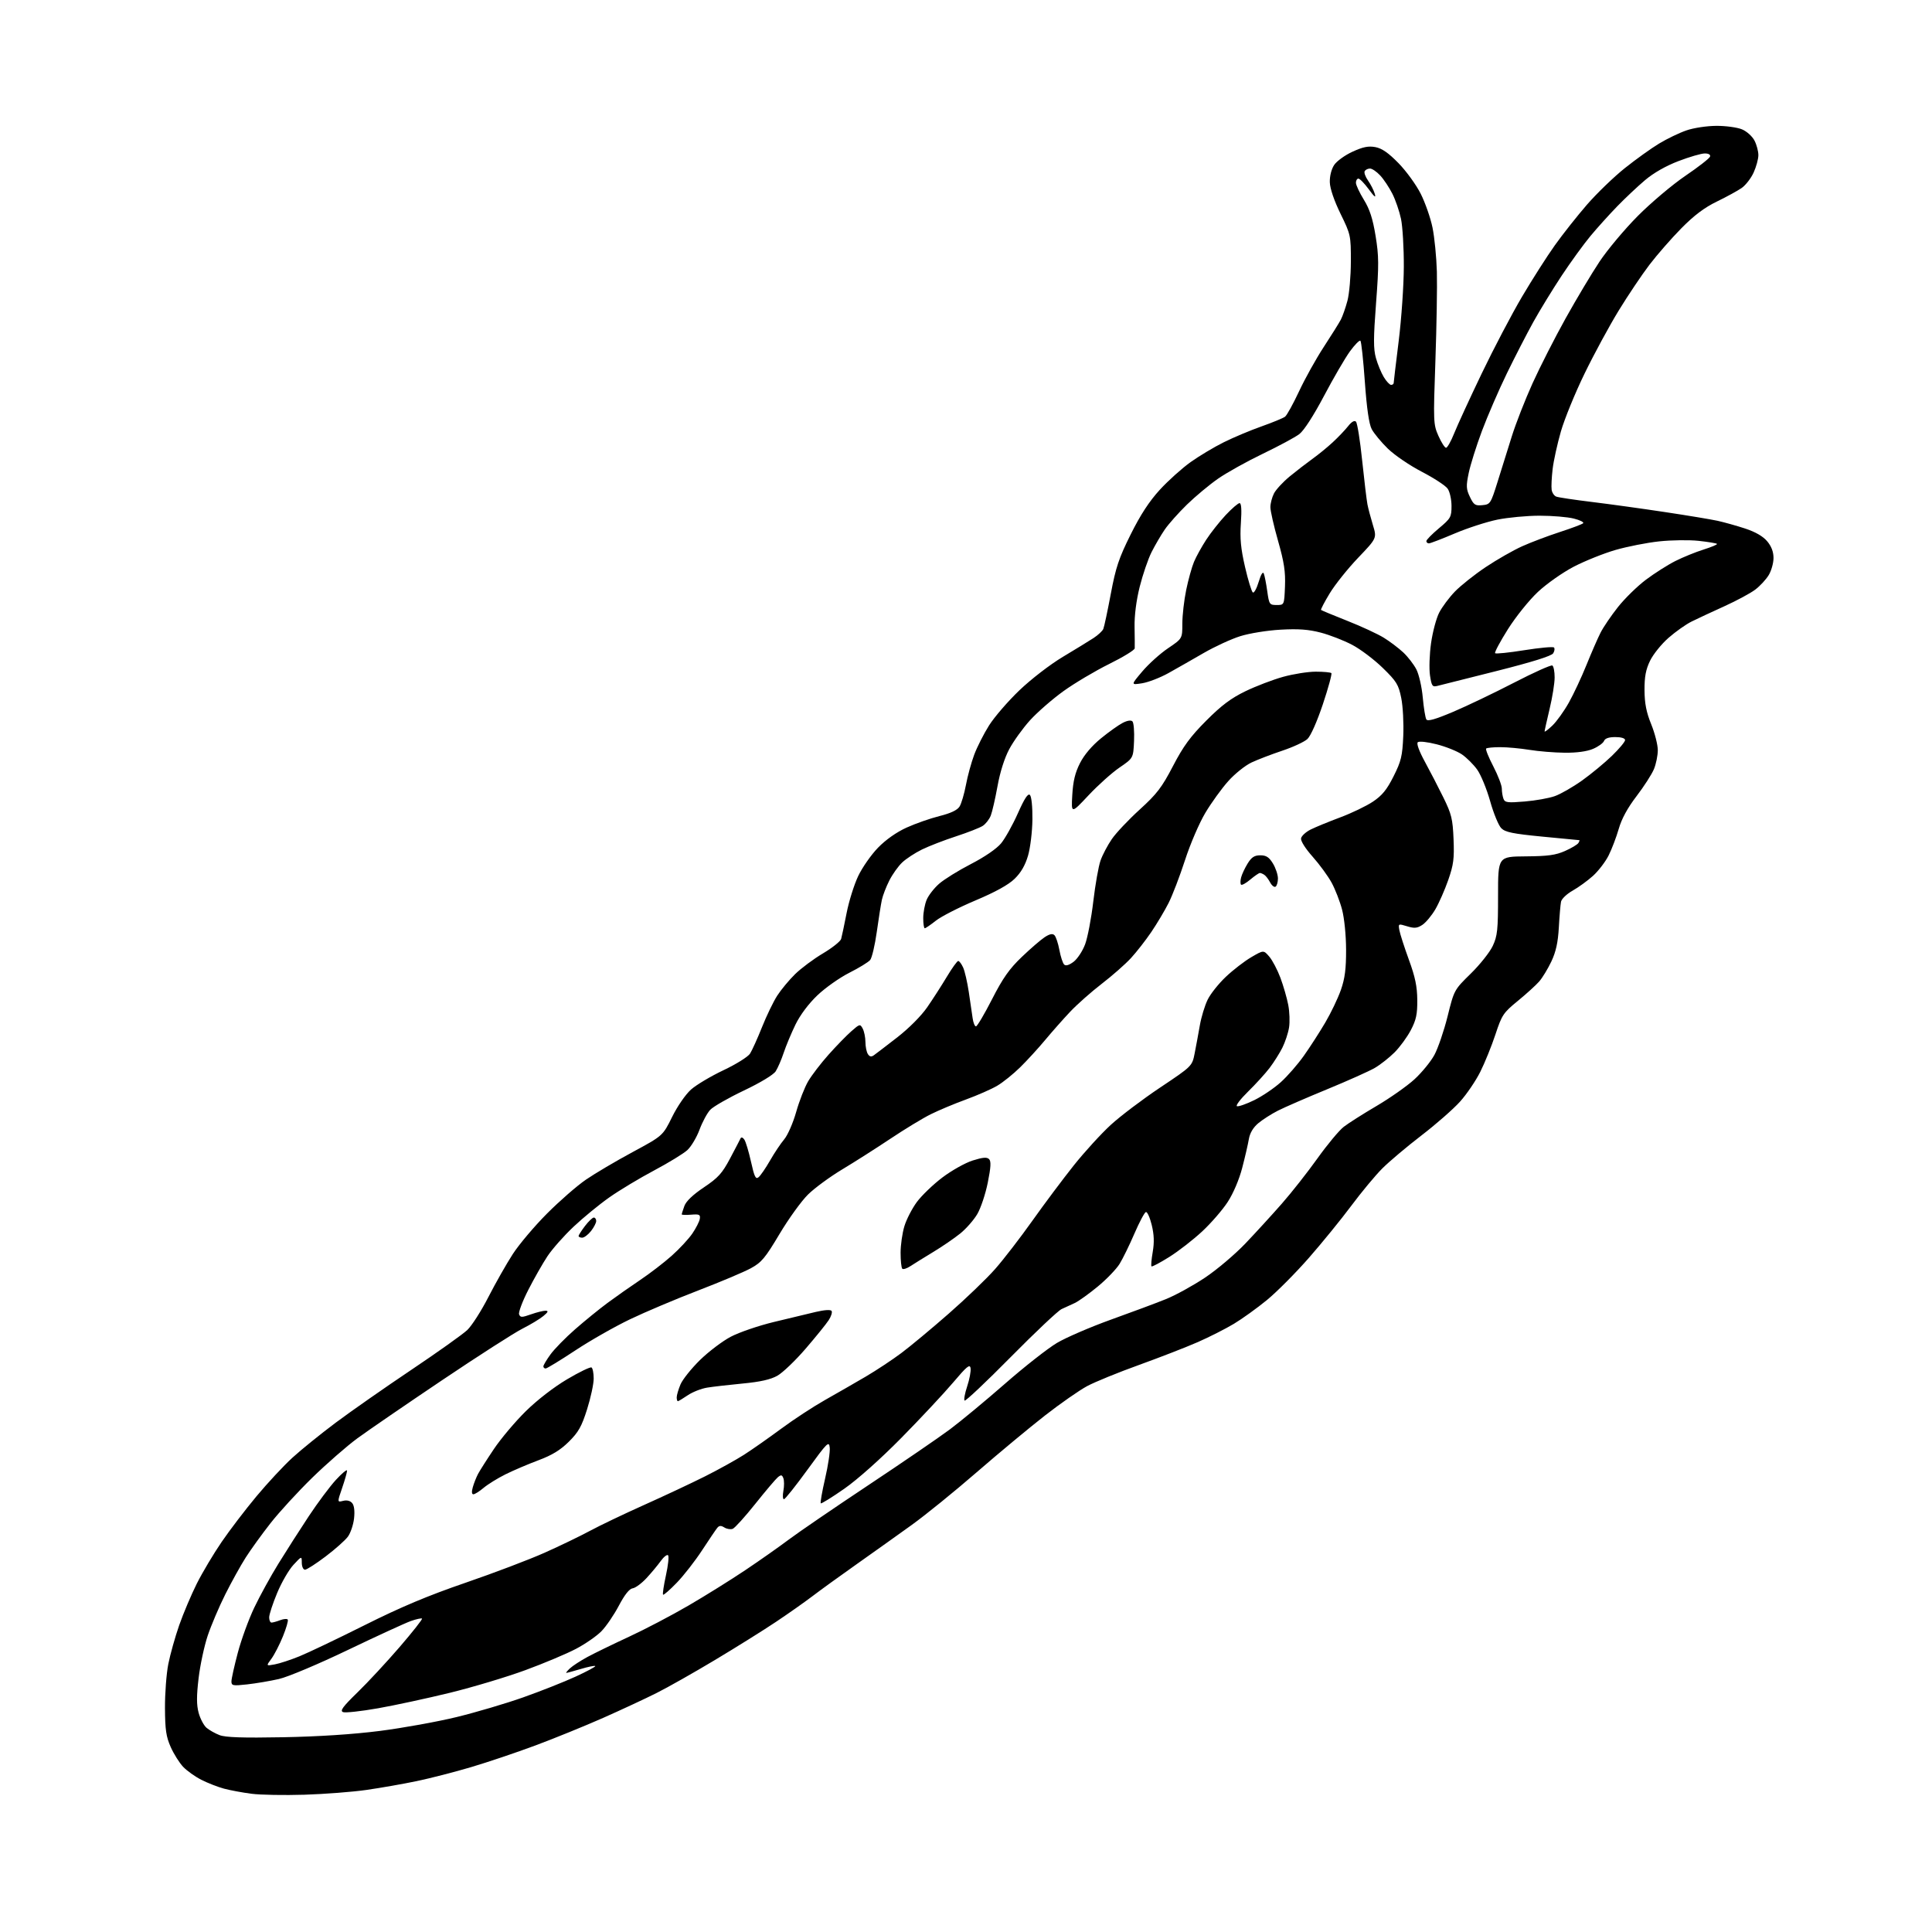<?xml version="1.0" encoding="UTF-8" standalone="no"?>
<svg 
  version="1.1" 
  xmlns="http://www.w3.org/2000/svg" 
  xmlns:xlink="http://www.w3.org/1999/xlink" 
  xmlns:svg="http://www.w3.org/2000/svg"
  xmlns:rdf="http://www.w3.org/1999/02/22-rdf-syntax-ns#"
  xmlns:cc="http://creativecommons.org/ns#"
  xmlns:dc="http://purl.org/dc/elements/1.1/"
  viewBox="0 0 768 768"
  width="768"
  height="768"
>
<style>svg {background-color: white; }</style>"
<path stroke="none" fill="black" fill-rule="evenodd" d="M121.00,713.43C113.03,713.68 103.58,713.51 100.00,713.05C96.42,712.59 91.48,711.67 89.02,711.01C86.55,710.34 82.50,708.76 80.02,707.49C77.53,706.22 74.29,703.91 72.80,702.34C71.32,700.78 69.10,697.25 67.87,694.50C66.04,690.39 65.63,687.62 65.58,679.00C65.55,673.23 66.14,665.35 66.90,661.50C67.66,657.65 69.62,650.67 71.25,646.00C72.89,641.33 76.04,633.90 78.24,629.50C80.45,625.10 84.89,617.65 88.11,612.94C91.33,608.23 97.57,600.06 101.97,594.78C106.37,589.51 112.79,582.61 116.24,579.46C119.68,576.31 127.45,570.03 133.50,565.50C139.55,560.98 153.05,551.55 163.50,544.54C173.95,537.53 183.97,530.40 185.77,528.69C187.56,526.98 191.35,521.06 194.17,515.54C197.00,510.02 201.36,502.35 203.85,498.50C206.35,494.65 212.46,487.41 217.44,482.42C222.42,477.42 229.39,471.34 232.93,468.92C236.47,466.49 244.79,461.57 251.42,458.00C263.48,451.49 263.48,451.49 267.18,444.00C269.28,439.74 272.53,435.04 274.69,433.11C276.79,431.25 282.59,427.79 287.59,425.43C292.64,423.04 297.34,420.10 298.16,418.82C298.97,417.54 301.11,412.81 302.91,408.30C304.71,403.79 307.43,398.17 308.95,395.80C310.47,393.44 313.67,389.58 316.06,387.24C318.45,384.90 323.44,381.18 327.14,378.99C330.84,376.79 334.09,374.20 334.37,373.24C334.64,372.28 335.62,367.68 336.53,363.00C337.44,358.32 339.51,351.70 341.13,348.28C342.75,344.86 346.31,339.77 349.03,336.97C352.12,333.79 356.39,330.79 360.39,328.98C363.91,327.38 369.79,325.32 373.46,324.40C377.96,323.27 380.56,322.03 381.44,320.61C382.16,319.45 383.30,315.60 383.97,312.05C384.63,308.50 386.11,303.10 387.25,300.05C388.38,297.00 391.04,291.75 393.16,288.38C395.28,285.02 400.72,278.72 405.26,274.38C409.92,269.93 417.41,264.16 422.50,261.11C427.45,258.15 432.96,254.77 434.73,253.61C436.51,252.45 438.25,250.82 438.59,250.00C438.94,249.18 440.27,242.91 441.56,236.07C443.53,225.57 444.75,221.91 449.46,212.45C453.34,204.65 456.85,199.27 461.04,194.70C464.34,191.09 469.85,186.15 473.27,183.70C476.70,181.26 482.65,177.70 486.50,175.79C490.35,173.88 497.10,171.04 501.50,169.49C505.90,167.93 510.10,166.20 510.83,165.64C511.56,165.08 514.08,160.51 516.43,155.49C518.78,150.46 523.18,142.56 526.21,137.93C529.24,133.29 532.30,128.40 533.01,127.05C533.71,125.70 534.89,122.32 535.63,119.55C536.37,116.77 536.98,109.75 536.99,103.95C537.00,93.60 536.92,93.23 532.87,84.95C530.32,79.71 528.70,74.96 528.62,72.46C528.55,70.04 529.24,67.29 530.33,65.61C531.34,64.07 534.63,61.68 537.64,60.31C541.83,58.39 543.97,57.96 546.74,58.48C549.34,58.97 551.93,60.77 555.93,64.86C558.99,67.99 562.97,73.47 564.76,77.03C566.55,80.59 568.67,86.65 569.45,90.50C570.24,94.35 571.01,102.22 571.18,108.00C571.34,113.78 571.07,129.76 570.59,143.52C569.74,167.75 569.77,168.70 571.80,173.27C572.95,175.87 574.31,178.00 574.83,178.00C575.34,178.00 576.80,175.41 578.06,172.25C579.33,169.09 584.24,158.40 588.99,148.50C593.74,138.60 600.94,124.88 605.00,118.00C609.05,111.13 614.94,101.90 618.08,97.50C621.21,93.10 626.97,85.83 630.86,81.34C634.76,76.86 641.52,70.33 645.89,66.84C650.26,63.35 656.40,58.95 659.53,57.06C662.67,55.16 667.55,52.81 670.37,51.84C673.25,50.84 678.47,50.05 682.28,50.03C686.01,50.01 690.59,50.64 692.47,51.42C694.36,52.21 696.56,54.19 697.43,55.87C698.30,57.54 698.99,60.16 698.98,61.70C698.97,63.24 698.12,66.34 697.09,68.60C696.07,70.85 693.94,73.60 692.37,74.71C690.79,75.81 686.35,78.24 682.50,80.11C677.52,82.52 673.44,85.60 668.33,90.78C664.39,94.78 658.69,101.31 655.66,105.28C652.64,109.25 647.13,117.45 643.43,123.50C639.73,129.55 633.63,140.80 629.89,148.50C626.14,156.20 621.91,166.55 620.48,171.50C619.06,176.45 617.57,183.20 617.19,186.50C616.80,189.80 616.63,193.47 616.80,194.67C616.97,195.86 617.80,197.09 618.64,197.41C619.47,197.74 625.86,198.69 632.83,199.54C639.80,200.39 652.81,202.19 661.74,203.54C670.67,204.88 680.12,206.45 682.74,207.02C685.36,207.60 690.30,208.98 693.72,210.10C697.79,211.44 700.82,213.18 702.47,215.15C704.17,217.17 705.00,219.35 705.00,221.83C704.99,223.85 704.13,226.91 703.08,228.63C702.03,230.36 699.64,232.94 697.77,234.36C695.90,235.79 690.35,238.78 685.43,241.01C680.52,243.23 674.67,245.96 672.44,247.07C670.20,248.17 666.08,251.09 663.28,253.54C660.47,255.99 657.17,260.09 655.93,262.65C654.22,266.18 653.69,269.01 653.72,274.40C653.76,279.67 654.45,283.16 656.39,287.92C657.82,291.45 659.00,296.08 659.00,298.20C659.00,300.33 658.30,303.74 657.45,305.78C656.59,307.83 653.49,312.65 650.54,316.50C646.98,321.16 644.61,325.50 643.47,329.50C642.52,332.80 640.71,337.55 639.45,340.06C638.19,342.57 635.40,346.21 633.26,348.15C631.11,350.09 627.46,352.74 625.15,354.04C622.83,355.34 620.75,357.33 620.53,358.45C620.30,359.58 619.91,364.19 619.66,368.70C619.32,374.65 618.51,378.34 616.69,382.20C615.31,385.11 613.13,388.70 611.84,390.17C610.55,391.64 606.73,395.11 603.35,397.88C597.59,402.59 597.02,403.44 594.46,411.21C592.95,415.77 590.25,422.44 588.45,426.04C586.66,429.63 583.03,434.98 580.38,437.92C577.73,440.87 570.83,446.92 565.03,451.37C559.24,455.82 552.24,461.72 549.48,464.48C546.72,467.24 541.19,473.90 537.18,479.28C533.18,484.66 525.59,493.98 520.32,500.00C515.05,506.02 507.54,513.57 503.62,516.79C499.70,520.00 493.80,524.25 490.50,526.23C487.20,528.21 480.76,531.48 476.18,533.49C471.60,535.50 461.10,539.58 452.85,542.56C444.59,545.53 435.28,549.33 432.17,550.99C429.05,552.66 421.46,557.95 415.30,562.76C409.14,567.57 396.95,577.70 388.21,585.28C379.47,592.87 367.86,602.28 362.41,606.20C356.96,610.12 347.10,617.15 340.50,621.81C333.90,626.47 326.02,632.17 323.00,634.48C319.98,636.78 313.44,641.39 308.47,644.71C303.50,648.04 292.60,654.85 284.23,659.86C275.87,664.87 265.41,670.79 260.97,673.01C256.54,675.24 246.97,679.69 239.71,682.91C232.44,686.12 220.33,691.05 212.79,693.86C205.25,696.66 193.73,700.55 187.20,702.48C180.67,704.42 170.93,706.92 165.55,708.04C160.18,709.16 151.22,710.73 145.64,711.53C140.06,712.33 128.97,713.18 121.00,713.43zM112.50,690.58C126.60,690.32 140.42,689.42 151.00,688.07C160.07,686.91 173.80,684.43 181.50,682.56C189.20,680.68 201.12,677.16 208.00,674.72C214.88,672.29 224.22,668.59 228.77,666.50C233.32,664.41 236.85,662.52 236.62,662.28C236.39,662.05 233.82,662.57 230.92,663.43C228.01,664.29 225.41,665.00 225.13,665.00C224.85,665.00 225.50,664.19 226.56,663.20C227.63,662.20 230.75,660.17 233.50,658.68C236.25,657.19 243.68,653.58 250.00,650.65C256.32,647.73 266.98,642.14 273.69,638.23C280.39,634.33 290.56,627.99 296.28,624.15C302.01,620.31 309.80,614.83 313.60,611.97C317.39,609.12 331.58,599.42 345.12,590.42C358.67,581.42 373.29,571.41 377.62,568.18C381.96,564.94 391.80,556.78 399.50,550.05C407.20,543.31 416.49,536.02 420.13,533.85C423.78,531.68 433.46,527.51 441.63,524.57C449.81,521.64 459.64,517.97 463.48,516.42C467.32,514.87 474.32,511.02 479.03,507.87C483.75,504.72 490.95,498.62 495.05,494.32C499.15,490.02 505.67,482.89 509.54,478.48C513.42,474.07 519.79,465.97 523.71,460.48C527.63,454.99 532.33,449.34 534.17,447.92C536.00,446.50 541.87,442.77 547.20,439.64C552.54,436.50 559.31,431.74 562.25,429.06C565.18,426.37 568.76,422.00 570.20,419.34C571.64,416.68 574.00,409.77 575.44,404.00C578.05,393.50 578.05,393.50 584.68,387.00C588.32,383.43 592.25,378.48 593.40,376.00C595.25,372.04 595.50,369.64 595.50,356.00C595.50,340.50 595.50,340.50 606.50,340.42C615.31,340.35 618.42,339.93 622.12,338.28C624.66,337.15 627.05,335.73 627.43,335.11C627.81,334.50 627.98,333.99 627.81,333.98C627.64,333.97 621.03,333.33 613.12,332.57C601.38,331.43 598.38,330.82 596.78,329.23C595.71,328.16 593.71,323.31 592.35,318.45C590.98,313.60 588.66,307.96 587.20,305.93C585.74,303.89 583.01,301.18 581.15,299.90C579.28,298.62 574.77,296.81 571.13,295.88C567.32,294.91 564.11,294.56 563.58,295.06C563.03,295.59 564.15,298.66 566.37,302.72C568.41,306.45 571.73,312.88 573.76,317.00C577.02,323.64 577.48,325.55 577.81,333.59C578.13,341.30 577.81,343.76 575.70,349.82C574.33,353.74 572.02,358.99 570.56,361.49C569.10,363.98 566.78,366.75 565.40,367.66C563.34,369.00 562.25,369.10 559.34,368.21C555.83,367.14 555.80,367.15 556.28,369.81C556.55,371.29 558.25,376.55 560.05,381.50C562.56,388.35 563.35,392.17 563.39,397.50C563.44,403.18 562.95,405.44 560.82,409.50C559.38,412.25 556.47,416.23 554.35,418.35C552.23,420.46 548.70,423.24 546.50,424.52C544.30,425.80 535.81,429.60 527.63,432.97C519.45,436.33 510.63,440.17 508.02,441.49C505.42,442.81 501.89,445.07 500.18,446.50C498.15,448.21 496.85,450.40 496.44,452.81C496.10,454.84 494.91,460.00 493.79,464.27C492.60,468.87 490.25,474.39 488.05,477.77C486.01,480.92 481.44,486.20 477.89,489.50C474.35,492.80 468.46,497.37 464.81,499.66C461.15,501.95 457.97,503.64 457.73,503.40C457.50,503.17 457.72,500.58 458.23,497.65C458.88,493.84 458.77,490.78 457.82,486.91C457.09,483.93 456.05,481.64 455.50,481.81C454.95,481.98 452.90,485.84 450.94,490.39C448.98,494.94 446.33,500.35 445.05,502.42C443.77,504.49 439.87,508.54 436.39,511.41C432.91,514.28 428.81,517.22 427.28,517.95C425.75,518.67 423.38,519.77 422.00,520.38C420.62,521.00 411.53,529.58 401.78,539.45C392.03,549.32 383.78,557.11 383.43,556.76C383.08,556.41 383.55,553.86 384.47,551.09C385.39,548.32 386.00,545.08 385.82,543.90C385.55,542.12 384.37,543.09 378.83,549.63C375.16,553.96 365.94,563.82 358.33,571.55C350.06,579.95 340.92,588.09 335.60,591.81C330.70,595.23 326.50,597.83 326.26,597.59C326.02,597.35 326.80,592.92 327.99,587.75C329.19,582.58 330.02,577.03 329.83,575.42C329.53,572.72 328.86,573.38 321.00,584.21C316.32,590.65 312.11,595.94 311.64,595.96C311.16,595.98 311.06,594.49 311.41,592.63C311.76,590.78 311.75,588.52 311.40,587.61C310.88,586.24 310.50,586.17 309.21,587.22C308.36,587.93 304.32,592.69 300.23,597.82C296.14,602.95 292.11,607.40 291.27,607.73C290.42,608.05 288.93,607.81 287.95,607.20C286.62,606.37 285.91,606.40 285.14,607.33C284.58,608.01 281.87,612.01 279.11,616.23C276.36,620.44 271.84,626.25 269.07,629.12C266.29,632.00 263.82,634.16 263.58,633.91C263.33,633.67 263.85,630.21 264.72,626.22C265.60,622.24 265.98,618.65 265.57,618.24C265.17,617.84 263.87,618.85 262.68,620.50C261.50,622.15 258.95,625.21 257.02,627.30C255.08,629.40 252.60,631.23 251.50,631.38C250.18,631.56 248.32,633.89 246.00,638.29C244.07,641.94 240.97,646.50 239.09,648.42C237.22,650.34 232.67,653.50 228.97,655.44C225.28,657.39 216.22,661.20 208.84,663.91C201.45,666.63 188.01,670.66 178.96,672.88C169.91,675.10 157.00,677.88 150.27,679.07C143.54,680.26 137.29,680.94 136.37,680.59C135.05,680.08 136.25,678.45 142.14,672.72C146.23,668.75 153.76,660.63 158.89,654.68C164.01,648.73 168.00,643.67 167.76,643.42C167.51,643.18 165.52,643.61 163.33,644.38C161.14,645.16 149.88,650.33 138.30,655.88C126.48,661.55 114.46,666.61 110.88,667.43C107.37,668.23 101.69,669.19 98.25,669.57C92.56,670.20 92.00,670.09 92.00,668.38C92.00,667.35 93.14,662.23 94.53,657.00C95.91,651.77 98.86,643.70 101.07,639.06C103.28,634.42 107.61,626.54 110.69,621.56C113.76,616.58 119.17,608.12 122.71,602.77C126.25,597.42 131.12,590.89 133.53,588.27C135.94,585.65 137.94,583.99 137.96,584.59C137.98,585.19 137.11,588.28 136.02,591.45C134.04,597.21 134.04,597.21 136.40,596.61C137.90,596.24 139.23,596.57 140.01,597.52C140.80,598.47 141.07,600.70 140.74,603.62C140.45,606.16 139.35,609.41 138.28,610.86C137.21,612.31 133.23,615.85 129.42,618.73C125.61,621.61 121.94,623.97 121.25,623.98C120.55,623.99 119.99,622.78 119.97,621.25C119.95,618.50 119.95,618.50 116.66,622.04C114.85,623.98 111.93,629.01 110.18,633.22C108.43,637.42 107.00,641.79 107.00,642.93C107.00,644.07 107.42,645.00 107.93,645.00C108.45,645.00 110.01,644.57 111.40,644.04C112.79,643.51 114.14,643.42 114.40,643.83C114.65,644.25 113.78,647.26 112.45,650.52C111.12,653.79 109.07,657.77 107.89,659.37C105.74,662.27 105.74,662.27 109.26,661.61C111.19,661.25 115.59,659.81 119.02,658.41C122.46,657.02 134.12,651.45 144.93,646.04C159.30,638.84 170.07,634.31 185.04,629.17C196.29,625.31 210.45,619.93 216.50,617.23C222.55,614.53 230.65,610.62 234.50,608.54C238.35,606.46 248.03,601.83 256.00,598.26C263.98,594.69 274.88,589.57 280.23,586.89C285.58,584.20 292.55,580.34 295.73,578.31C298.90,576.28 305.55,571.62 310.50,567.96C315.45,564.29 323.32,559.14 328.00,556.50C332.68,553.86 339.95,549.68 344.16,547.21C348.37,544.73 354.73,540.53 358.29,537.86C361.85,535.20 370.33,528.15 377.13,522.19C383.93,516.24 392.25,508.25 395.60,504.43C398.96,500.62 405.60,492.00 410.37,485.28C415.14,478.56 422.55,468.66 426.83,463.28C431.12,457.90 437.75,450.64 441.57,447.14C445.38,443.65 454.21,436.97 461.20,432.30C473.90,423.81 473.90,423.81 474.91,418.65C475.47,415.82 476.39,410.83 476.96,407.57C477.53,404.30 478.92,399.74 480.04,397.43C481.15,395.12 484.42,391.01 487.29,388.30C490.15,385.59 494.70,382.08 497.40,380.50C502.29,377.64 502.29,377.64 504.56,380.27C505.80,381.72 507.79,385.50 508.98,388.67C510.16,391.84 511.57,396.70 512.10,399.47C512.63,402.23 512.77,406.30 512.41,408.50C512.05,410.70 510.85,414.30 509.75,416.50C508.64,418.70 506.37,422.30 504.70,424.50C503.03,426.70 499.17,430.94 496.12,433.93C493.07,436.92 491.09,439.53 491.72,439.74C492.36,439.95 495.45,438.86 498.60,437.32C501.74,435.78 506.47,432.59 509.10,430.22C511.73,427.86 515.86,423.13 518.28,419.71C520.70,416.30 524.54,410.35 526.81,406.49C529.08,402.64 531.88,396.79 533.03,393.49C534.63,388.92 535.11,385.13 535.09,377.50C535.07,371.76 534.39,364.97 533.49,361.57C532.64,358.32 530.77,353.50 529.34,350.88C527.91,348.26 524.52,343.61 521.80,340.56C518.93,337.34 516.99,334.28 517.19,333.26C517.37,332.29 519.09,330.71 521.01,329.75C522.93,328.79 528.21,326.62 532.74,324.93C537.27,323.24 543.12,320.43 545.74,318.68C549.42,316.22 551.28,313.94 553.96,308.61C556.99,302.58 557.47,300.56 557.82,292.55C558.04,287.51 557.68,280.71 557.01,277.44C555.94,272.13 555.16,270.86 549.65,265.49C546.27,262.19 540.80,258.06 537.50,256.33C534.20,254.59 528.58,252.40 525.00,251.47C520.13,250.20 516.12,249.91 509.00,250.31C503.68,250.61 496.64,251.75 493.00,252.90C489.43,254.02 482.90,257.03 478.50,259.57C474.10,262.12 467.80,265.71 464.50,267.55C461.20,269.39 456.48,271.22 454.00,271.61C449.50,272.32 449.50,272.32 454.08,266.91C456.60,263.93 461.21,259.78 464.33,257.68C470.00,253.85 470.00,253.85 470.00,247.88C470.00,244.60 470.69,238.58 471.53,234.51C472.37,230.43 473.77,225.41 474.63,223.35C475.49,221.29 477.68,217.33 479.49,214.55C481.30,211.77 484.79,207.36 487.23,204.75C489.68,202.14 492.16,200.00 492.75,200.00C493.46,200.00 493.63,202.65 493.27,207.93C492.85,214.05 493.23,218.06 494.93,225.42C496.14,230.67 497.54,235.21 498.03,235.52C498.52,235.82 499.56,233.92 500.35,231.28C501.25,228.29 502.01,227.06 502.38,228.00C502.71,228.82 503.33,231.97 503.75,235.00C504.49,240.27 504.65,240.50 507.51,240.50C510.50,240.50 510.50,240.50 510.80,233.10C511.03,227.24 510.46,223.49 508.05,215.01C506.37,209.13 505.00,203.09 505.00,201.61C505.00,200.12 505.65,197.65 506.44,196.12C507.23,194.60 510.02,191.58 512.64,189.42C515.26,187.27 519.31,184.14 521.63,182.47C523.96,180.81 527.63,177.82 529.78,175.82C531.94,173.83 534.68,170.95 535.88,169.43C537.27,167.66 538.40,167.00 539.02,167.62C539.55,168.15 540.66,175.09 541.48,183.04C542.31,190.99 543.26,198.85 543.58,200.50C543.90,202.15 544.88,205.84 545.75,208.71C547.34,213.92 547.34,213.92 539.89,221.72C535.79,226.01 530.71,232.36 528.61,235.82C526.51,239.28 524.95,242.27 525.14,242.46C525.34,242.65 530.06,244.61 535.62,246.81C541.19,249.01 547.72,252.04 550.12,253.53C552.53,255.02 556.00,257.65 557.84,259.37C559.67,261.09 562.01,264.12 563.03,266.10C564.05,268.08 565.20,273.10 565.57,277.25C565.95,281.40 566.59,285.33 566.99,285.98C567.51,286.83 570.51,285.98 577.61,282.98C583.05,280.68 593.95,275.46 601.83,271.39C609.71,267.31 616.57,264.24 617.08,264.55C617.59,264.86 618.00,267.00 617.99,269.31C617.99,271.61 617.09,277.24 615.99,281.81C614.90,286.39 614.00,290.41 614.00,290.75C614.00,291.09 615.39,290.05 617.08,288.44C618.78,286.82 621.73,282.71 623.64,279.30C625.55,275.89 628.71,269.14 630.66,264.30C632.61,259.47 635.12,253.71 636.24,251.51C637.35,249.30 640.48,244.71 643.18,241.30C645.88,237.89 650.88,233.00 654.29,230.44C657.70,227.88 662.96,224.54 665.99,223.01C669.02,221.49 674.08,219.43 677.24,218.44C680.39,217.45 682.78,216.44 682.53,216.20C682.28,215.95 679.03,215.41 675.29,215.00C671.56,214.59 664.50,214.68 659.62,215.20C654.74,215.71 646.89,217.26 642.17,218.62C637.46,219.99 630.01,222.98 625.61,225.26C621.18,227.57 614.84,232.03 611.36,235.28C607.85,238.57 602.59,245.11 599.42,250.12C596.31,255.06 594.02,259.35 594.33,259.66C594.65,259.98 599.88,259.44 605.96,258.46C612.04,257.49 617.34,257.00 617.73,257.39C618.11,257.78 617.97,258.82 617.41,259.71C616.74,260.77 609.05,263.17 594.95,266.73C583.15,269.70 572.52,272.37 571.33,272.67C569.39,273.15 569.08,272.69 568.44,268.46C568.05,265.85 568.24,260.08 568.87,255.65C569.50,251.22 570.94,245.78 572.09,243.55C573.23,241.32 576.04,237.55 578.33,235.17C580.63,232.79 586.15,228.40 590.61,225.42C595.07,222.44 601.60,218.71 605.11,217.14C608.62,215.56 615.33,213.03 620.00,211.51C624.67,209.99 628.87,208.42 629.31,208.01C629.76,207.60 628.10,206.76 625.62,206.14C623.14,205.51 617.02,205.00 612.02,205.00C607.01,205.00 599.45,205.71 595.21,206.57C590.97,207.44 583.34,209.91 578.26,212.07C573.18,214.23 568.56,216.00 568.01,216.00C567.45,216.00 567.00,215.59 567.00,215.09C567.00,214.59 569.25,212.30 572.00,210.00C576.69,206.07 577.00,205.53 577.00,201.13C577.00,198.53 576.31,195.47 575.46,194.25C574.62,193.04 570.00,190.03 565.21,187.54C560.42,185.06 554.33,180.92 551.68,178.33C549.03,175.74 546.14,172.25 545.26,170.56C544.20,168.51 543.30,162.32 542.55,151.80C541.94,143.17 541.15,135.81 540.79,135.46C540.44,135.11 538.57,137.00 536.63,139.66C534.70,142.32 530.05,150.30 526.31,157.39C522.14,165.27 518.34,171.16 516.50,172.56C514.85,173.82 508.32,177.33 502.00,180.37C495.68,183.41 487.67,187.87 484.20,190.28C480.74,192.69 475.17,197.33 471.83,200.58C468.49,203.84 464.52,208.30 463.01,210.50C461.50,212.70 459.14,216.75 457.75,219.50C456.37,222.25 454.26,228.44 453.05,233.25C451.68,238.74 450.92,244.70 451.01,249.25C451.08,253.24 451.11,257.05 451.07,257.73C451.03,258.40 446.45,261.21 440.88,263.96C435.31,266.72 427.15,271.57 422.74,274.74C418.34,277.91 412.37,283.11 409.48,286.29C406.60,289.47 402.87,294.65 401.20,297.79C399.31,301.32 397.53,306.93 396.53,312.50C395.63,317.45 394.43,322.72 393.85,324.20C393.27,325.69 391.83,327.53 390.65,328.30C389.47,329.06 384.68,330.94 380.00,332.47C375.32,333.99 369.25,336.35 366.50,337.69C363.75,339.04 360.22,341.35 358.66,342.82C357.09,344.29 354.79,347.52 353.53,350.00C352.27,352.48 350.94,355.93 350.56,357.68C350.18,359.44 349.27,365.19 348.53,370.47C347.79,375.75 346.61,380.77 345.90,381.62C345.19,382.47 341.47,384.75 337.62,386.69C333.78,388.63 328.07,392.66 324.93,395.65C321.42,399.00 318.08,403.46 316.21,407.29C314.55,410.71 312.44,415.75 311.53,418.50C310.62,421.25 309.18,424.57 308.34,425.87C307.43,427.26 302.22,430.41 295.65,433.53C289.52,436.45 283.52,439.89 282.32,441.17C281.12,442.45 279.21,446.00 278.07,449.07C276.93,452.13 274.76,455.77 273.25,457.17C271.74,458.56 265.77,462.21 260.00,465.28C254.22,468.35 246.22,473.16 242.22,475.98C238.21,478.80 231.82,484.04 228.01,487.63C224.20,491.22 219.54,496.49 217.65,499.33C215.76,502.18 212.32,508.22 210.00,512.76C207.68,517.29 206.04,521.67 206.35,522.47C206.85,523.76 207.42,523.76 211.08,522.47C213.38,521.66 215.98,521.01 216.88,521.03C218.11,521.06 217.90,521.57 216.00,523.14C214.63,524.29 210.87,526.55 207.65,528.18C204.43,529.80 190.02,539.05 175.64,548.72C161.27,558.39 146.12,568.77 142.00,571.80C137.88,574.83 129.84,581.85 124.14,587.40C118.45,592.96 110.97,601.10 107.53,605.50C104.08,609.90 99.64,616.05 97.65,619.18C95.66,622.30 92.02,628.87 89.56,633.77C87.10,638.67 83.96,646.06 82.57,650.19C81.19,654.31 79.55,661.95 78.94,667.16C78.11,674.21 78.11,677.71 78.96,680.87C79.59,683.20 81.00,685.87 82.08,686.81C83.17,687.74 85.51,689.06 87.28,689.74C89.62,690.65 96.50,690.88 112.50,690.58zM188.18,594.00C187.51,594.00 187.43,592.97 187.96,591.14C188.41,589.57 189.35,587.20 190.04,585.89C190.74,584.58 193.57,580.12 196.34,576.00C199.11,571.88 204.80,565.12 208.99,561.00C213.55,556.51 220.15,551.41 225.44,548.28C230.30,545.40 234.66,543.29 235.14,543.59C235.61,543.88 236.00,545.87 236.00,548.01C236.00,550.15 234.82,555.63 233.38,560.20C231.22,567.05 229.96,569.30 226.13,573.09C222.77,576.43 219.45,578.46 214.00,580.49C209.88,582.04 203.98,584.55 200.90,586.09C197.82,587.62 193.93,590.03 192.25,591.44C190.58,592.85 188.75,594.00 188.18,594.00zM269.46,557.00C269.21,557.00 269.00,556.31 269.00,555.47C269.00,554.63 269.67,552.32 270.50,550.35C271.32,548.38 274.82,544.01 278.26,540.63C281.71,537.26 287.22,533.09 290.52,531.36C293.81,529.63 301.45,527.01 307.50,525.54C313.55,524.07 321.09,522.26 324.25,521.52C327.80,520.69 330.22,520.54 330.58,521.13C330.91,521.66 330.39,523.31 329.42,524.79C328.46,526.28 324.34,531.37 320.27,536.10C316.20,540.84 311.13,545.68 309.02,546.87C306.32,548.39 302.21,549.31 295.27,549.97C289.82,550.49 283.45,551.22 281.12,551.60C278.78,551.97 275.31,553.34 273.39,554.64C271.48,555.94 269.71,557.00 269.46,557.00zM216.90,544.00C216.41,544.00 216.00,543.62 216.00,543.15C216.00,542.68 217.27,540.55 218.83,538.40C220.38,536.26 224.77,531.77 228.58,528.44C232.39,525.10 238.20,520.38 241.50,517.93C244.80,515.49 250.65,511.38 254.50,508.80C258.35,506.22 263.99,501.88 267.04,499.16C270.09,496.44 273.76,492.48 275.21,490.36C276.66,488.24 278.00,485.61 278.18,484.53C278.46,482.81 278.01,482.59 274.75,482.85C272.69,483.02 271.00,482.96 271.00,482.73C271.00,482.49 271.47,480.99 272.05,479.40C272.72,477.52 275.45,474.91 279.80,472.00C285.49,468.18 287.06,466.45 290.22,460.50C292.26,456.65 294.14,453.05 294.39,452.50C294.65,451.94 295.29,452.14 295.87,452.98C296.44,453.79 297.63,457.76 298.53,461.78C299.89,467.89 300.40,468.92 301.57,467.94C302.35,467.29 304.38,464.33 306.09,461.35C307.79,458.37 310.33,454.57 311.73,452.91C313.13,451.25 315.27,446.35 316.49,442.03C317.71,437.71 319.86,432.21 321.26,429.82C322.67,427.42 326.32,422.65 329.38,419.23C332.44,415.80 336.50,411.62 338.41,409.95C341.75,407.01 341.91,406.97 342.94,408.88C343.52,409.98 344.01,412.36 344.02,414.18C344.02,416.01 344.46,418.18 344.99,419.00C345.67,420.07 346.35,420.21 347.35,419.50C348.13,418.95 352.31,415.75 356.64,412.39C361.29,408.78 366.18,403.87 368.59,400.39C370.83,397.15 374.34,391.69 376.40,388.25C378.46,384.81 380.49,382.00 380.91,382.00C381.33,382.00 382.21,383.16 382.86,384.59C383.51,386.01 384.52,390.40 385.11,394.34C385.70,398.28 386.39,402.96 386.64,404.75C386.89,406.54 387.48,408.00 387.96,408.00C388.44,408.00 391.31,403.16 394.34,397.23C398.65,388.80 401.21,385.16 406.17,380.41C409.65,377.08 413.76,373.53 415.30,372.53C417.28,371.24 418.42,371.02 419.16,371.76C419.75,372.35 420.63,374.98 421.12,377.62C421.61,380.26 422.46,382.86 423.01,383.41C423.66,384.06 424.93,383.69 426.75,382.34C428.26,381.21 430.33,378.09 431.34,375.40C432.35,372.70 433.82,365.02 434.60,358.33C435.39,351.64 436.68,344.32 437.48,342.07C438.27,339.82 440.29,335.99 441.97,333.55C443.64,331.11 448.63,325.83 453.05,321.81C459.89,315.59 461.86,313.01 466.29,304.50C470.39,296.62 473.19,292.80 479.50,286.47C485.55,280.40 489.35,277.55 495.09,274.77C499.27,272.75 506.01,270.17 510.07,269.05C514.13,267.92 519.98,267.00 523.06,267.00C526.15,267.00 528.92,267.26 529.24,267.57C529.55,267.88 528.03,273.45 525.86,279.94C523.52,286.92 521.01,292.57 519.71,293.78C518.49,294.90 514.02,296.98 509.76,298.40C505.51,299.82 499.98,301.94 497.48,303.11C494.98,304.29 490.81,307.63 488.22,310.55C485.62,313.46 481.54,319.10 479.16,323.09C476.75,327.11 473.14,335.49 471.06,341.92C468.99,348.29 466.05,355.98 464.51,359.00C462.98,362.02 459.90,367.19 457.66,370.49C455.43,373.78 451.78,378.46 449.55,380.88C447.32,383.30 442.12,387.87 438.00,391.04C433.88,394.21 428.22,399.21 425.44,402.15C422.66,405.09 418.19,410.15 415.50,413.38C412.82,416.61 408.35,421.49 405.58,424.22C402.81,426.95 398.67,430.28 396.38,431.62C394.10,432.96 388.52,435.41 383.98,437.07C379.45,438.72 373.17,441.35 370.03,442.91C366.89,444.46 359.64,448.86 353.91,452.69C348.19,456.51 339.56,462.00 334.74,464.89C329.93,467.78 323.84,472.25 321.22,474.82C318.60,477.39 313.50,484.45 309.89,490.50C304.16,500.12 302.72,501.84 298.42,504.18C295.71,505.65 286.30,509.62 277.50,513.00C268.70,516.38 256.55,521.51 250.50,524.41C244.45,527.30 234.62,532.89 228.65,536.84C222.69,540.78 217.40,544.00 216.90,544.00zM361.92,503.30C360.50,504.24 359.04,504.71 358.67,504.34C358.30,503.97 358.00,501.12 358.00,498.01C358.00,494.91 358.68,490.14 359.51,487.43C360.33,484.72 362.57,480.39 364.47,477.81C366.38,475.23 370.94,470.84 374.61,468.07C378.28,465.29 383.70,462.25 386.65,461.32C390.67,460.05 392.31,459.91 393.17,460.77C394.02,461.62 393.89,463.97 392.66,470.10C391.76,474.61 389.88,480.23 388.50,482.59C387.12,484.95 384.08,488.42 381.74,490.31C379.41,492.20 374.57,495.51 371.00,497.67C367.43,499.83 363.34,502.37 361.92,503.30zM231.43,492.00C230.64,492.00 230.00,491.70 230.00,491.34C230.00,490.98 231.15,489.18 232.55,487.34C233.95,485.50 235.53,484.00 236.05,484.00C236.57,484.00 237.00,484.61 237.00,485.37C237.00,486.12 236.07,487.92 234.93,489.37C233.79,490.81 232.21,492.00 231.43,492.00zM367.61,369.00C367.27,369.00 367.00,367.19 367.00,364.97C367.00,362.75 367.61,359.48 368.35,357.70C369.09,355.92 371.32,353.05 373.31,351.31C375.29,349.57 380.99,346.03 385.97,343.46C391.44,340.64 396.20,337.37 397.96,335.23C399.56,333.29 402.56,327.92 404.61,323.32C407.28,317.32 408.65,315.25 409.42,316.02C410.04,316.65 410.46,320.77 410.40,325.80C410.34,330.61 409.57,337.02 408.66,340.13C407.54,343.97 405.84,346.90 403.31,349.35C400.85,351.75 395.65,354.61 387.73,357.95C381.19,360.71 374.12,364.32 372.03,365.98C369.93,367.64 367.94,369.00 367.61,369.00zM507.05,352.47C506.53,352.79 505.56,352.03 504.90,350.78C504.24,349.53 503.21,348.17 502.60,347.77C502.00,347.36 501.20,347.02 500.83,347.02C500.46,347.01 498.75,348.18 497.03,349.62C495.32,351.07 493.66,351.99 493.34,351.67C493.02,351.35 493.03,350.06 493.36,348.80C493.69,347.53 494.86,345.04 495.96,343.25C497.51,340.74 498.66,340.00 501.00,340.00C503.34,340.00 504.48,340.73 506.01,343.25C507.10,345.04 507.99,347.71 508.00,349.19C508.00,350.67 507.57,352.15 507.05,352.47zM432.66,316.20C425.81,323.50 425.81,323.50 426.25,316.00C426.57,310.50 427.39,307.12 429.33,303.32C430.99,300.05 434.06,296.44 437.65,293.51C440.77,290.96 444.66,288.19 446.28,287.36C448.11,286.41 449.59,286.19 450.16,286.76C450.68,287.28 450.96,290.78 450.80,294.54C450.50,301.37 450.50,301.37 445.00,305.13C441.98,307.20 436.42,312.18 432.66,316.20zM606.08,318.61C610.35,318.26 615.73,317.30 618.04,316.48C620.35,315.67 625.22,312.88 628.87,310.28C632.52,307.68 637.86,303.26 640.75,300.47C643.64,297.67 646.00,294.85 646.00,294.19C646.00,293.47 644.46,293.00 642.11,293.00C639.52,293.00 638.02,293.52 637.62,294.55C637.29,295.39 635.33,296.81 633.26,297.69C630.86,298.71 626.79,299.27 622.00,299.22C617.88,299.18 611.58,298.67 608.00,298.08C604.42,297.50 599.21,297.01 596.42,297.01C593.62,297.00 591.08,297.25 590.77,297.56C590.46,297.87 591.74,301.05 593.61,304.63C595.47,308.22 597.00,312.20 597.00,313.49C597.00,314.78 597.30,316.61 597.66,317.55C598.23,319.04 599.30,319.18 606.08,318.61zM589.26,200.81C592.40,200.51 592.58,200.24 595.32,191.50C596.87,186.55 599.42,178.39 600.99,173.37C602.56,168.35 606.26,158.90 609.21,152.37C612.17,145.84 618.10,134.20 622.39,126.50C626.68,118.80 632.73,108.67 635.84,104.00C638.94,99.33 645.76,91.19 650.99,85.91C656.22,80.64 664.75,73.44 669.94,69.91C675.13,66.39 679.55,62.94 679.77,62.25C680.02,61.48 679.21,61.00 677.67,61.00C676.29,61.00 671.60,62.36 667.24,64.03C662.23,65.94 657.33,68.73 653.91,71.63C650.93,74.15 645.94,78.85 642.82,82.07C639.70,85.29 634.93,90.57 632.24,93.81C629.54,97.05 624.38,104.16 620.78,109.60C617.18,115.05 612.11,123.33 609.52,128.00C606.93,132.68 602.18,141.90 598.97,148.50C595.76,155.10 591.32,165.37 589.09,171.32C586.87,177.27 584.50,184.80 583.83,188.05C582.76,193.21 582.82,194.41 584.32,197.54C585.83,200.70 586.41,201.09 589.26,200.81zM552.99,153.00C553.54,153.00 554.00,152.66 554.01,152.25C554.02,151.84 554.91,144.30 556.01,135.50C557.10,126.70 558.02,113.42 558.04,106.00C558.07,98.58 557.56,90.03 556.92,87.00C556.28,83.97 554.73,79.47 553.48,77.00C552.23,74.53 550.06,71.26 548.65,69.75C547.25,68.24 545.43,67.00 544.61,67.00C543.79,67.00 542.84,67.45 542.50,68.01C542.15,68.56 542.74,70.25 543.81,71.76C544.87,73.27 546.07,75.62 546.48,77.00C547.04,78.85 546.42,78.39 544.11,75.25C542.39,72.91 540.54,71.00 539.99,71.00C539.45,71.00 539.00,71.74 539.00,72.64C539.00,73.54 540.42,76.58 542.15,79.39C544.48,83.17 545.69,86.90 546.81,93.74C548.13,101.78 548.16,105.26 547.01,120.40C545.94,134.47 545.93,138.67 546.95,142.31C547.64,144.79 549.05,148.20 550.09,149.91C551.12,151.61 552.43,153.00 552.99,153.00z" />

</svg>
